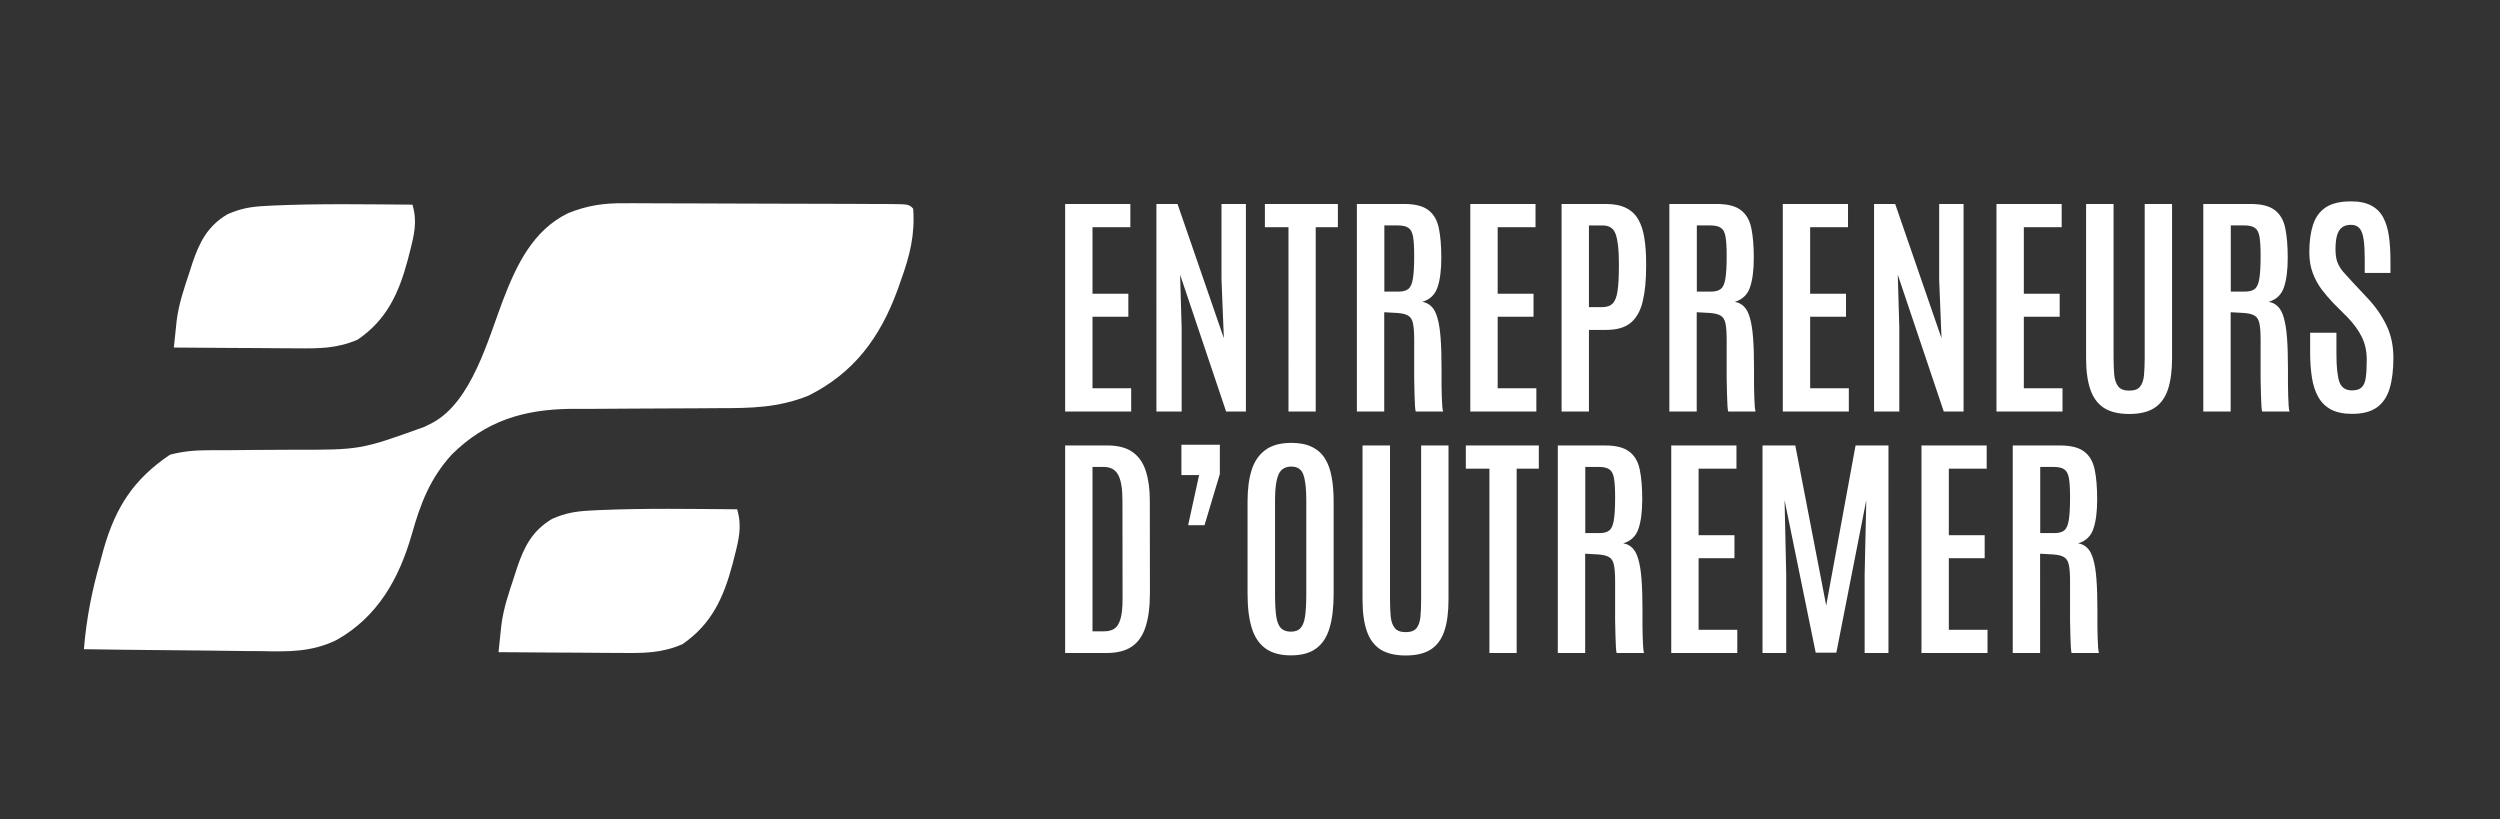 <svg xmlns="http://www.w3.org/2000/svg" width="4441" height="1455" fill="none"><rect width="100%" height="100%" fill="#333333" stroke="none"/><path fill="#fff" d="m1110.22 361.046 16.63-.044c17.93-.021 35.87.109 53.81.244 12.52.021 25.05.034 37.57.04 26.14.032 52.27.133 78.41.29 33.57.2 67.14.277 100.71.308 25.81.029 51.61.098 77.42.182 12.39.041 24.77.074 37.16.101 17.23.048 34.47.144 51.7.256l15.61.024c35.17.303 35.17.303 42.91 8.162 3.37 46.369-5.78 82.608-21.28 126.026-3.29 9.326-3.29 9.326-6.65 18.841-31.16 84.811-77.63 147.23-158.38 187.492-54.06 21.549-102.28 22.133-160.15 22.087-9.41.061-18.81.132-28.22.212-39.71.323-79.42.499-119.14.546-24.39.036-48.77.208-73.16.46-13.63.102-27.27.051-40.9-.003-83.722.925-151.355 21.134-212.079 81.462-38.454 42.556-55.246 86.864-70.611 141.183-22.8 79.455-60.725 146.675-133.453 187.825-44.706 21.97-86.746 20.94-135.615 19.9-9.001-.05-18.003-.1-27.278-.15-23.695-.13-47.383-.48-71.076-.87-24.271-.36-48.543-.52-72.815-.7-47.451-.37-94.897-.97-142.343-1.72 4.551-54.12 14.063-103.39 29.098-155.549l5.877-21.881c21.476-75.277 53.551-124.513 117.9-168.038 22.675-5.927 43.88-7.925 67.235-7.938l18.923-.082 20.246-.022c14.359-.129 28.718-.267 43.077-.413 22.473-.203 44.941-.358 67.415-.361 121.507.218 121.507.218 234.778-40.537l14.833-7.403c69.364-37.221 98.736-148.448 125.089-217.73 24.142-62.631 52.907-123.847 115.539-154.537 34.61-13.946 64.15-18.14 101.21-17.663Zm-377.516 2.51c8.84 29.641 3.158 53.058-4.344 82.402l-3.871 15.252c-15.965 59.661-37.502 106.822-89.069 142.059-36.371 15.884-69.242 15.947-108.087 15.478l-18.984-.061c-19.894-.078-39.786-.255-59.679-.435-13.536-.071-27.072-.135-40.608-.193-33.08-.155-66.158-.398-99.238-.688 1.05-10.168 2.118-20.335 3.193-30.5l1.796-17.156c3.719-29.971 13.332-57.784 22.807-86.301l5.021-15.754c12.865-37.945 27.225-66.164 62.54-87.138 24.504-10.667 42.251-13.417 68.81-14.761l13.734-.715c81.883-3.57 164.045-2.058 245.979-1.489Z"/><path fill="#fff" d="M1309.46 904.685c8.84 29.641 3.15 53.058-4.35 82.402-1.28 5.033-2.55 10.066-3.87 15.253-15.96 59.66-37.5 106.82-89.07 142.06-36.37 15.88-69.24 15.95-108.09 15.48l-18.98-.06c-19.89-.08-39.79-.26-59.68-.44-13.53-.07-27.07-.14-40.606-.19-33.08-.16-66.158-.4-99.238-.69 1.05-10.17 2.118-20.34 3.193-30.5l1.796-17.16c3.718-29.97 13.332-57.78 22.807-86.3 1.657-5.2 3.314-10.4 5.021-15.75 12.865-37.946 27.225-66.166 62.54-87.14 24.507-10.667 42.247-13.417 68.807-14.761l13.74-.715c81.88-3.569 164.04-2.058 245.98-1.489ZM1892.12 731V362.328h115.84v41.266h-67.25v118.143h63.68v40.847h-63.68v127.15h68.71V731h-117.3Zm162.13 0V362.328h37.49l82.33 238.589-4.19-104.107V362.328h43.36V731h-35.19l-81.7-242.988 2.73 94.472V731h-44.83Zm234.61 0V403.594h-41.9v-41.266h129.67v41.266h-39.38V731h-48.39Zm121.49 0V362.328h83.79c19.41 0 33.8 3.631 43.15 10.893 9.5 7.122 15.71 17.805 18.65 32.049 2.93 14.105 4.39 31.63 4.39 52.578 0 22.343-2.3 40.009-6.91 52.996-4.47 12.848-13.4 21.297-26.81 25.346 6.56 1.118 12.01 3.911 16.34 8.379 4.47 4.329 7.96 11.033 10.47 20.11 2.66 8.937 4.54 20.807 5.66 35.61 1.11 14.663 1.67 32.957 1.67 54.882v28.907l.42 20.11c.28 6.563.56 12.289.84 17.176.42 4.888.91 8.1 1.47 9.636h-48.6c-.42-.978-.84-4.05-1.26-9.217-.28-5.306-.56-12.149-.84-20.528-.28-8.379-.48-17.805-.62-28.279v-69.545c0-12.708-.7-22.344-2.1-28.907-1.4-6.703-4.26-11.312-8.59-13.825-4.33-2.654-10.96-4.26-19.9-4.818l-22.62-1.257V731h-48.6Zm48.81-213.034h25.35c7.54 0 13.26-1.536 17.17-4.608 4.05-3.212 6.78-9.287 8.17-18.224 1.54-8.938 2.31-22.134 2.31-39.591v-2.304c0-14.663-.7-25.765-2.1-33.306-1.4-7.541-4.19-12.638-8.38-15.291-4.05-2.793-10.26-4.19-18.64-4.19h-23.88v117.514ZM2611.86 731V362.328h115.84v41.266h-67.24v118.143h63.68v40.847h-63.68v127.15h68.71V731h-117.31Zm162.14 0V362.328h78.55c14.66 0 26.67 2.374 36.03 7.122 9.35 4.609 16.62 11.451 21.78 20.529 5.17 9.077 8.73 20.109 10.69 33.096 2.09 12.987 3.14 27.72 3.14 44.199v6.494c0 24.298-2.03 44.827-6.08 61.585-3.91 16.618-10.96 29.256-21.15 37.914-10.2 8.519-24.72 12.778-43.57 12.778h-30.8V731H2774Zm48.59-185.383h23.47c8.37 0 14.66-2.235 18.85-6.703 4.33-4.609 7.19-12.15 8.59-22.623 1.53-10.614 2.3-24.858 2.3-42.733v-7.122c0-22.204-1.82-38.752-5.45-49.645-3.49-10.893-11.31-16.339-23.46-16.339h-24.3v145.165ZM2965.45 731V362.328h83.79c19.41 0 33.8 3.631 43.16 10.893 9.49 7.122 15.71 17.805 18.64 32.049 2.93 14.105 4.4 31.63 4.4 52.578 0 22.343-2.31 40.009-6.92 52.996-4.46 12.848-13.4 21.297-26.81 25.346 6.57 1.118 12.01 3.911 16.34 8.379 4.47 4.329 7.96 11.033 10.47 20.11 2.66 8.937 4.54 20.807 5.66 35.61 1.12 14.663 1.68 32.957 1.68 54.882v28.907c.14 6.703.28 13.406.41 20.11.28 6.563.56 12.289.84 17.176.42 4.888.91 8.1 1.47 9.636h-48.6c-.42-.978-.84-4.05-1.26-9.217-.27-5.306-.55-12.149-.83-20.528-.28-8.379-.49-17.805-.63-28.279v-69.545c0-12.708-.7-22.344-2.1-28.907-1.39-6.703-4.26-11.312-8.58-13.825-4.33-2.654-10.97-4.26-19.9-4.818l-22.63-1.257V731h-48.6Zm48.81-213.034h25.35c7.54 0 13.26-1.536 17.17-4.608 4.05-3.212 6.78-9.287 8.17-18.224 1.54-8.938 2.31-22.134 2.31-39.591v-2.304c0-14.663-.7-25.765-2.1-33.306-1.39-7.541-4.19-12.638-8.38-15.291-4.05-2.793-10.26-4.19-18.64-4.19h-23.88v117.514ZM3166.97 731V362.328h115.84v41.266h-67.25v118.143h63.68v40.847h-63.68v127.15h68.71V731h-117.3Zm162.13 0V362.328h37.49l82.33 238.589-4.19-104.107V362.328h43.36V731h-35.19l-81.7-242.988 2.73 94.472V731h-44.83Zm217.43 0V362.328h115.84v41.266h-67.24v118.143h63.68v40.847h-63.68v127.15h68.71V731h-117.31Zm235.87 4.399c-18.58 0-33.52-3.561-44.83-10.683-11.17-7.262-19.27-18.224-24.3-32.887-5.03-14.663-7.54-33.167-7.54-55.511v-273.99h48.81v272.943c0 12.01.42 22.414 1.25 31.211.98 8.798 3.43 15.571 7.34 20.319 3.91 4.748 10.33 7.122 19.27 7.122s15.29-2.304 19.06-6.912c3.91-4.748 6.28-11.521 7.12-20.319.84-8.798 1.26-19.202 1.26-31.212V362.328h48.6v273.99c0 22.344-2.45 40.848-7.34 55.511-4.88 14.663-12.91 25.625-24.08 32.887-11.04 7.122-25.91 10.683-44.62 10.683ZM3913.95 731V362.328h83.79c19.41 0 33.79 3.631 43.15 10.893 9.49 7.122 15.71 17.805 18.64 32.049 2.93 14.105 4.4 31.63 4.4 52.578 0 22.343-2.31 40.009-6.91 52.996-4.47 12.848-13.41 21.297-26.82 25.346 6.57 1.118 12.01 3.911 16.34 8.379 4.47 4.329 7.96 11.033 10.48 20.11 2.65 8.937 4.54 20.807 5.65 35.61 1.12 14.663 1.68 32.957 1.68 54.882v28.907l.42 20.11c.28 6.563.56 12.289.83 17.176.42 4.888.91 8.1 1.47 9.636h-48.6c-.42-.978-.83-4.05-1.25-9.217-.28-5.306-.56-12.149-.84-20.528-.28-8.379-.49-17.805-.63-28.279v-69.545c0-12.708-.7-22.344-2.09-28.907-1.4-6.703-4.26-11.312-8.59-13.825-4.33-2.654-10.97-4.26-19.9-4.818l-22.63-1.257V731h-48.59Zm48.8-213.034h25.35c7.54 0 13.27-1.536 17.18-4.608 4.05-3.212 6.77-9.287 8.17-18.224 1.53-8.938 2.3-22.134 2.3-39.591v-2.304c0-14.663-.7-25.765-2.09-33.306-1.4-7.541-4.19-12.638-8.38-15.291-4.05-2.793-10.27-4.19-18.65-4.19h-23.88v117.514Zm215.34 217.223c-15.08 0-27.51-2.583-37.28-7.75-9.64-5.167-17.18-12.568-22.63-22.204-5.44-9.636-9.21-21.157-11.31-34.563-2.09-13.406-3.14-28.419-3.14-45.037v-34.563h46.71v37.286c0 23.322 1.75 40.01 5.24 50.064 3.63 10.055 11.1 15.082 22.41 15.082 7.68 0 13.41-1.815 17.18-5.446 3.77-3.631 6.21-9.426 7.33-17.386 1.12-7.96 1.68-18.504 1.68-31.63 0-15.362-2.94-28.838-8.8-40.429-5.73-11.73-14.18-23.391-25.35-34.982l-25.55-25.555c-7.13-7.541-13.97-15.571-20.53-24.09-6.43-8.658-11.66-18.363-15.71-29.116-4.05-10.753-6.08-22.973-6.08-36.658 0-18.853 2.17-35.052 6.5-48.598s11.8-23.88 22.41-31.002c10.75-7.261 25.77-10.892 45.04-10.892 14.94 0 27.02 2.513 36.24 7.541 9.21 4.887 16.26 11.94 21.15 21.156 4.89 9.217 8.24 20.25 10.06 33.097 1.81 12.848 2.72 27.232 2.72 43.152v22.204h-45.67v-25.347c0-13.406-.62-24.508-1.88-33.306-1.12-8.937-3.42-15.64-6.91-20.109-3.49-4.469-8.73-6.703-15.71-6.703-6.57 0-11.87 1.536-15.92 4.608-4.05 3.072-6.99 7.82-8.8 14.244-1.82 6.285-2.72 14.454-2.72 24.509 0 8.937 1.04 16.408 3.14 22.413 2.23 6.005 5.58 11.731 10.05 17.177 4.61 5.307 10.2 11.451 16.76 18.434l27.23 29.116c13.83 14.663 24.86 30.513 33.1 47.551 8.38 17.037 12.57 36.448 12.57 58.233 0 21.087-2.17 39.032-6.5 53.834-4.33 14.803-11.8 26.115-22.41 33.935-10.61 7.82-25.49 11.73-44.62 11.73ZM1892.12 1160V791.328h74.99c18.99 0 33.93 3.91 44.83 11.731 11.03 7.82 18.85 19.062 23.46 33.725 4.74 14.523 7.12 31.979 7.12 52.368l.21 163.808c0 24.58-2.59 44.76-7.75 60.54-5.03 15.78-13.2 27.51-24.51 35.19-11.31 7.54-26.32 11.31-45.04 11.31h-73.31Zm48.59-38.54h20.53c7.4 0 13.48-1.54 18.23-4.61 4.88-3.21 8.52-8.94 10.89-17.18 2.51-8.24 3.77-20.11 3.77-35.61l-.21-174.908c0-21.366-2.58-36.658-7.75-45.875-5.03-9.216-13.55-13.825-25.56-13.825h-19.9v292.008Zm169.89-188.528 19.48-89.026h-31.42v-53.835h68.28v51.95l-27.23 90.911h-29.11Zm182.66 231.258c-18.72 0-33.73-4.05-45.04-12.15-11.31-8.1-19.48-20.18-24.51-36.24-5.03-16.2-7.54-36.38-7.54-60.54V890.199c0-21.226 2.37-39.52 7.12-54.882 4.89-15.501 12.99-27.441 24.3-35.819 11.31-8.519 26.81-12.778 46.5-12.778 14.81 0 27.03 2.444 36.66 7.331 9.78 4.748 17.46 11.661 23.04 20.738 5.59 8.938 9.5 19.76 11.73 32.468 2.38 12.708 3.57 27.022 3.57 42.942v165.061c0 24.16-2.45 44.34-7.34 60.54-4.74 16.06-12.7 28.14-23.88 36.24-11.03 8.1-25.9 12.15-44.61 12.15Zm0-42.1c7.54 0 13.26-2.17 17.17-6.5 3.91-4.33 6.57-11.38 7.96-21.15 1.4-9.78 2.1-22.7 2.1-38.76V887.686c0-19.551-1.68-34.214-5.03-43.99-3.35-9.915-10.47-14.872-21.37-14.872-11.31 0-18.99 4.818-23.04 14.453-4.05 9.636-6.07 24.369-6.07 44.199v168.204c0 16.2.7 29.19 2.09 38.96 1.4 9.64 4.12 16.62 8.17 20.95 4.19 4.33 10.2 6.5 18.02 6.5Zm203.81 42.31c-18.57 0-33.51-3.56-44.82-10.68-11.18-7.27-19.27-18.23-24.3-32.89-5.03-14.66-7.54-33.17-7.54-55.51V791.328h48.8v272.942c0 12.01.42 22.41 1.26 31.21.98 8.8 3.42 15.57 7.33 20.32s10.34 7.12 19.27 7.12c8.94 0 15.3-2.3 19.07-6.91 3.91-4.75 6.28-11.52 7.12-20.32.84-8.8 1.25-19.2 1.25-31.21V791.328h48.6v273.992c0 22.34-2.44 40.85-7.33 55.51-4.89 14.66-12.92 25.62-24.09 32.89-11.03 7.12-25.9 10.68-44.62 10.68Zm148.73-4.4V832.594h-41.9v-41.266h129.67v41.266h-39.38V1160h-48.39Zm121.49 0V791.328h83.79c19.41 0 33.8 3.631 43.15 10.893 9.5 7.122 15.71 17.805 18.65 32.049 2.93 14.105 4.4 31.63 4.4 52.578 0 22.343-2.31 40.009-6.92 52.996-4.47 12.848-13.4 21.297-26.81 25.346 6.56 1.118 12.01 3.911 16.34 8.379 4.47 4.329 7.96 11.033 10.47 20.11 2.66 8.941 4.54 20.811 5.66 35.611 1.12 14.66 1.67 32.96 1.67 54.88v28.91l.42 20.11c.28 6.56.56 12.29.84 17.17.42 4.89.91 8.1 1.47 9.64h-48.6c-.42-.98-.84-4.05-1.26-9.22-.28-5.3-.56-12.15-.83-20.53-.28-8.37-.49-17.8-.63-28.27v-69.55c0-12.71-.7-22.34-2.1-28.91-1.39-6.699-4.26-11.308-8.59-13.821-4.33-2.654-10.96-4.26-19.9-4.818l-22.62-1.257V1160h-48.6Zm48.81-213.034h25.35c7.54 0 13.26-1.536 17.17-4.608 4.05-3.212 6.78-9.287 8.17-18.224 1.54-8.938 2.31-22.134 2.31-39.591v-2.304c0-14.663-.7-25.765-2.1-33.306-1.39-7.541-4.19-12.638-8.38-15.291-4.05-2.793-10.26-4.19-18.64-4.19h-23.88v117.514ZM2968.81 1160V791.328h115.83v41.266h-67.24v118.143h63.68v40.847h-63.68v127.146h68.71V1160h-117.3Zm162.13 0V791.328h58.23l54.88 284.252 52.16-284.252h58.44V1160h-42.31v-138.67l2.93-132.807-53.2 270.847h-36.66l-55.3-270.847 2.93 132.807V1160h-42.1Zm282.37 0V791.328h115.84v41.266h-67.25v118.143h63.68v40.847h-63.68v127.146h68.71V1160h-117.3Zm162.13 0V791.328h83.79c19.41 0 33.79 3.631 43.15 10.893 9.5 7.122 15.71 17.805 18.64 32.049 2.94 14.105 4.4 31.63 4.4 52.578 0 22.343-2.3 40.009-6.91 52.996-4.47 12.848-13.41 21.297-26.81 25.346 6.56 1.118 12.01 3.911 16.34 8.379 4.46 4.329 7.96 11.033 10.47 20.11 2.65 8.941 4.54 20.811 5.65 35.611 1.12 14.66 1.68 32.96 1.68 54.88v28.91l.42 20.11c.28 6.56.56 12.29.84 17.17.42 4.89.9 8.1 1.46 9.64h-48.59c-.42-.98-.84-4.05-1.26-9.22-.28-5.3-.56-12.15-.84-20.53-.28-8.37-.49-17.8-.63-28.27v-69.55c0-12.71-.7-22.34-2.09-28.91-1.4-6.699-4.26-11.308-8.59-13.821-4.33-2.654-10.96-4.26-19.9-4.818l-22.62-1.257V1160h-48.6Zm48.81-213.034h25.34c7.54 0 13.27-1.536 17.18-4.608 4.05-3.212 6.77-9.287 8.17-18.224 1.53-8.938 2.3-22.134 2.3-39.591v-2.304c0-14.663-.7-25.765-2.09-33.306-1.4-7.541-4.19-12.638-8.38-15.291-4.05-2.793-10.27-4.19-18.64-4.19h-23.88v117.514Z"/></svg>